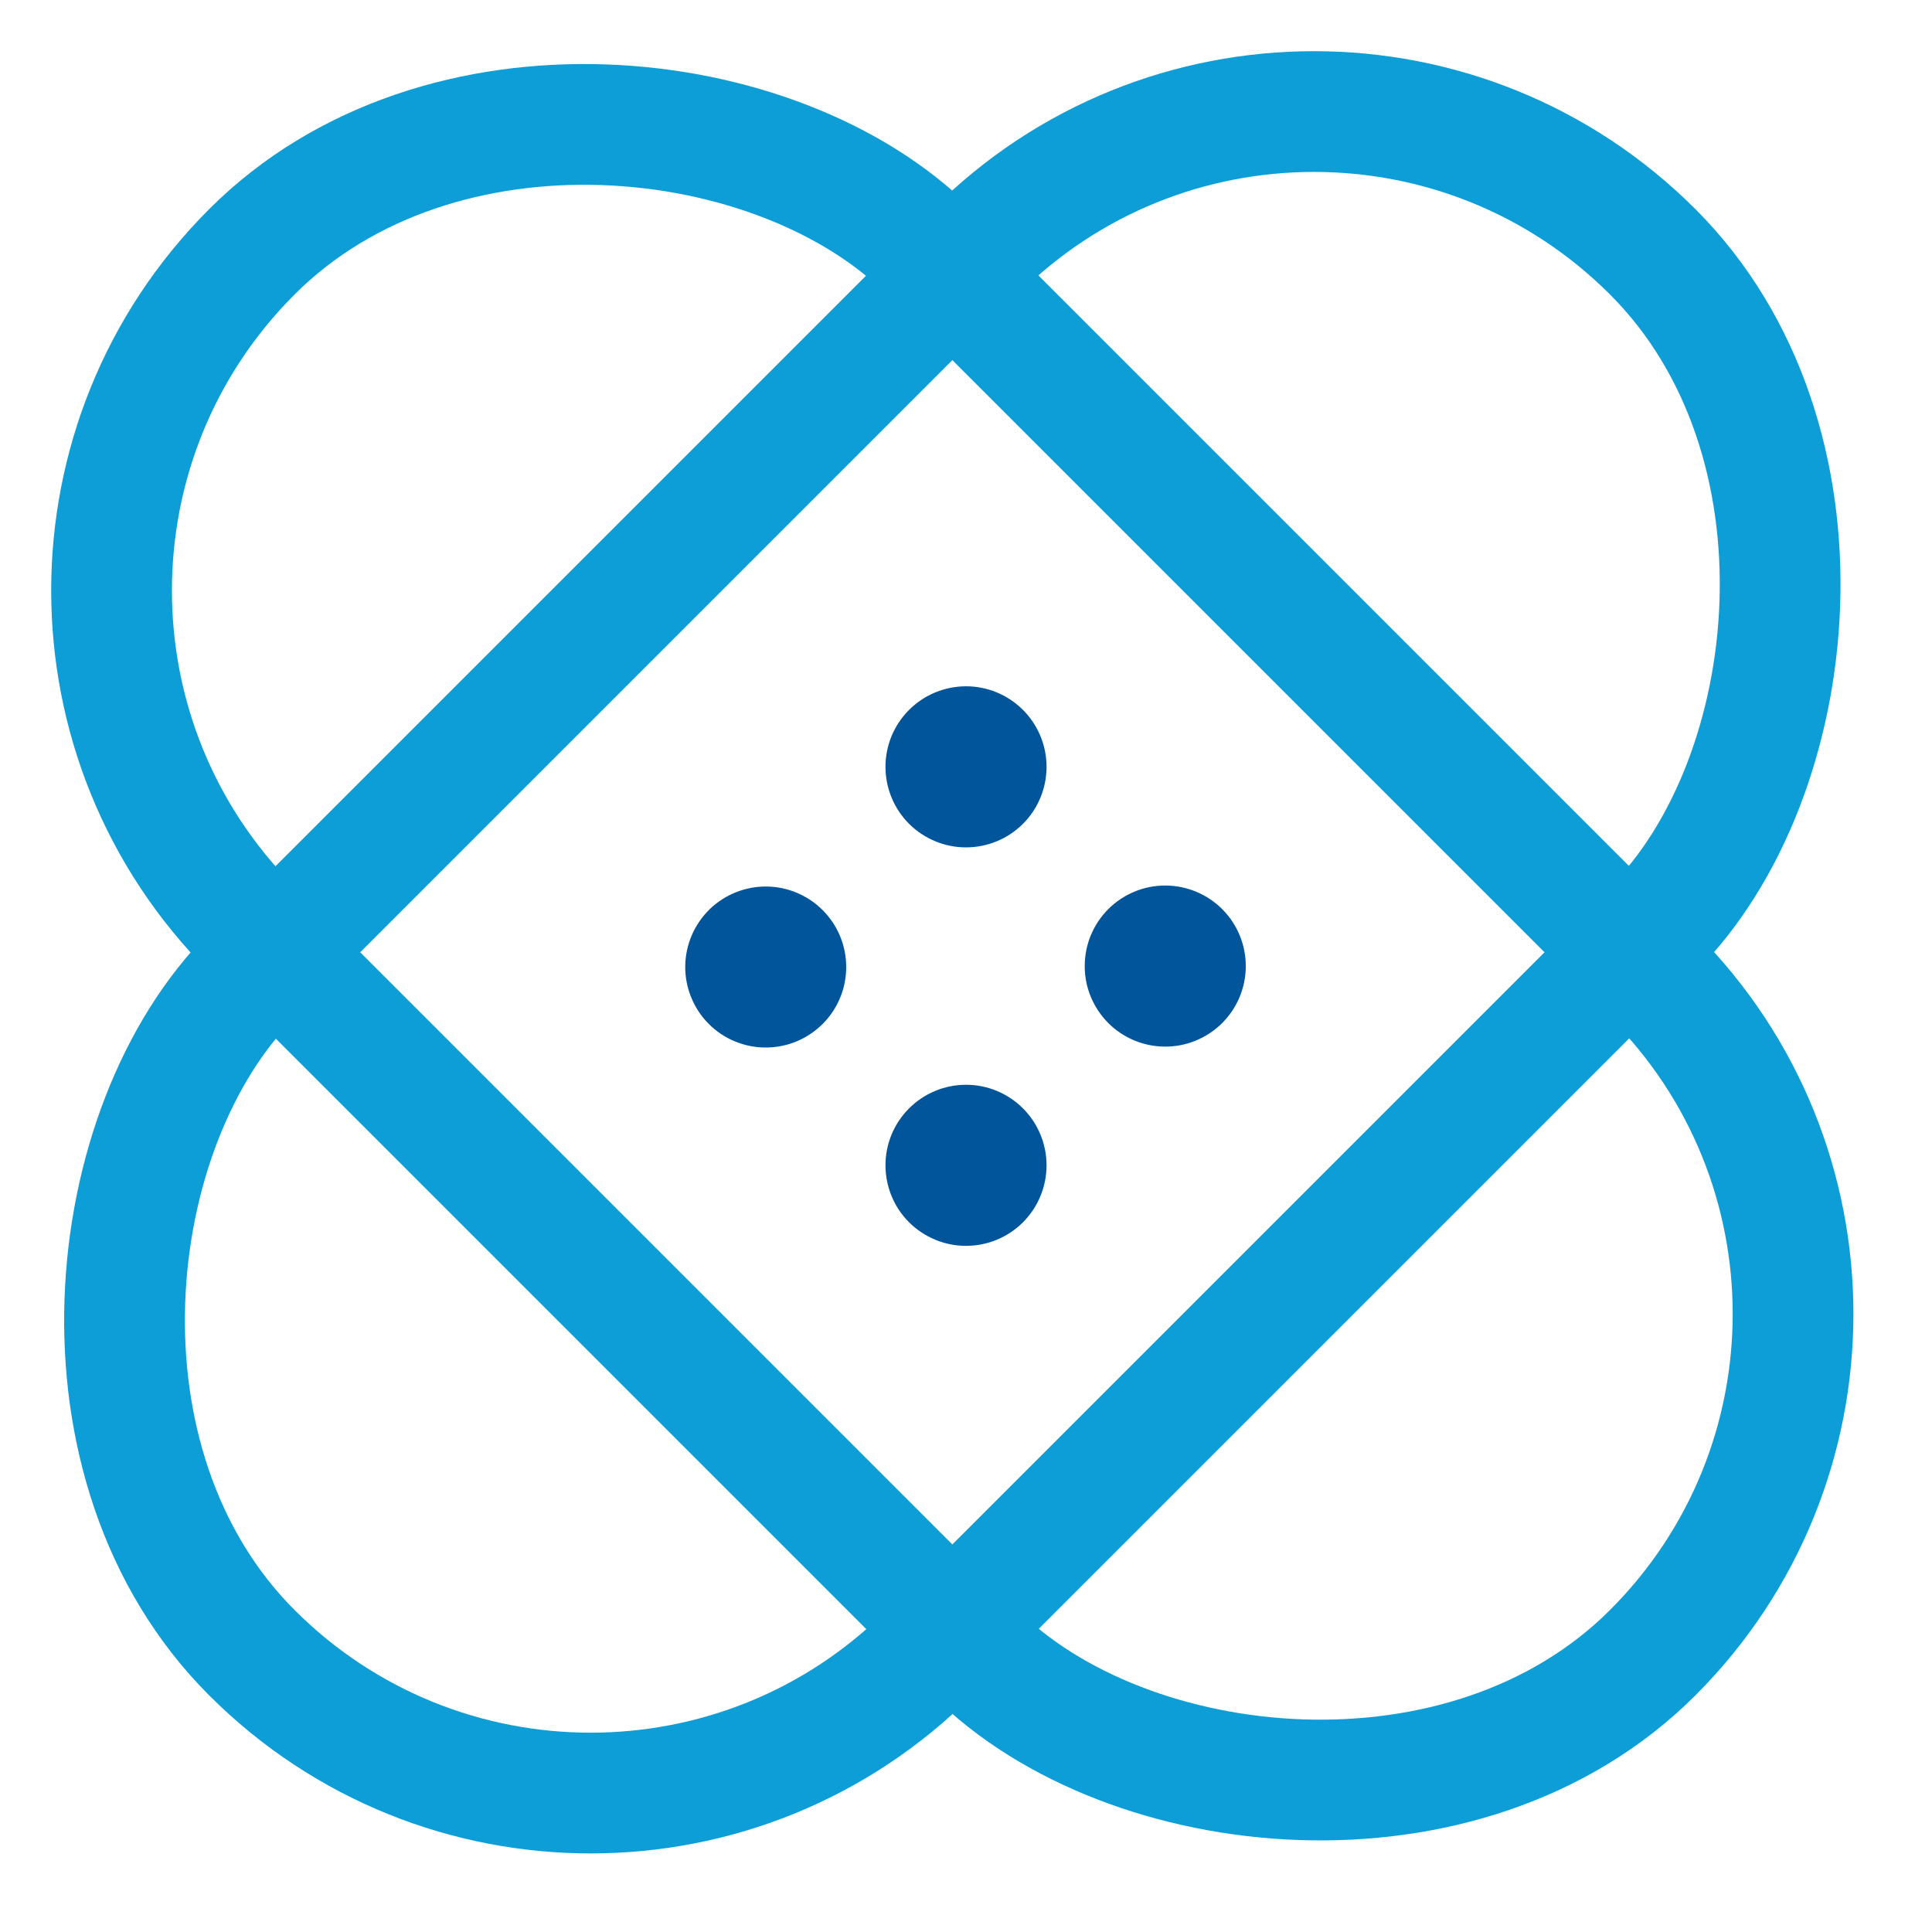 <svg width="40" height="40" viewBox="0 0 40 40" fill="none" xmlns="http://www.w3.org/2000/svg">
<g clip-path="url(#clip0_3225_21584)">
<path d="M14.7 18.818C14.541 18.971 14.413 19.155 14.325 19.358C14.237 19.561 14.19 19.779 14.187 20C14.184 20.221 14.226 20.441 14.309 20.646C14.392 20.851 14.514 21.038 14.67 21.195C14.826 21.352 15.011 21.477 15.216 21.561C15.42 21.646 15.639 21.689 15.861 21.688C16.082 21.687 16.301 21.642 16.504 21.556C16.708 21.469 16.892 21.343 17.047 21.185C17.352 20.872 17.522 20.452 17.52 20.014C17.518 19.577 17.345 19.158 17.037 18.848C16.729 18.537 16.312 18.36 15.875 18.355C15.438 18.349 15.016 18.516 14.7 18.818ZM18.817 22.952C18.663 23.107 18.541 23.291 18.457 23.494C18.374 23.697 18.332 23.913 18.333 24.133C18.334 24.352 18.377 24.568 18.462 24.77C18.546 24.972 18.67 25.156 18.825 25.31C18.981 25.464 19.165 25.586 19.368 25.669C19.57 25.753 19.787 25.795 20.006 25.794C20.225 25.793 20.442 25.75 20.644 25.665C20.846 25.581 21.029 25.457 21.184 25.302C21.495 24.988 21.669 24.563 21.668 24.121C21.666 23.678 21.489 23.255 21.175 22.943C20.861 22.632 20.437 22.457 19.994 22.459C19.552 22.461 19.129 22.638 18.817 22.952ZM22.95 18.818C22.795 18.973 22.671 19.156 22.587 19.358C22.502 19.56 22.459 19.777 22.458 19.996C22.457 20.215 22.499 20.432 22.582 20.634C22.666 20.837 22.788 21.021 22.942 21.177C23.096 21.332 23.28 21.456 23.482 21.54C23.684 21.625 23.9 21.668 24.119 21.669C24.338 21.67 24.555 21.628 24.758 21.544C24.961 21.461 25.145 21.339 25.3 21.185C25.614 20.873 25.791 20.45 25.793 20.008C25.794 19.565 25.62 19.14 25.309 18.827C24.997 18.513 24.573 18.336 24.131 18.334C23.689 18.332 23.264 18.507 22.95 18.818ZM18.817 14.702C18.663 14.857 18.541 15.041 18.457 15.244C18.374 15.447 18.332 15.664 18.333 15.883C18.334 16.102 18.377 16.318 18.462 16.52C18.546 16.722 18.67 16.906 18.825 17.06C18.981 17.214 19.165 17.336 19.368 17.419C19.57 17.503 19.787 17.545 20.006 17.544C20.225 17.543 20.442 17.5 20.644 17.415C20.846 17.331 21.029 17.207 21.184 17.052C21.495 16.738 21.669 16.313 21.668 15.871C21.666 15.428 21.489 15.005 21.175 14.693C20.861 14.382 20.437 14.207 19.994 14.209C19.552 14.211 19.129 14.388 18.817 14.702Z" fill="#00559B"/>
<rect x="-1.799" y="12.227" width="19.838" height="41.017" rx="9.919" transform="rotate(-45 -1.799 12.227)" stroke="#0D9ED7" stroke-width="2.5"/>
<rect x="27.205" y="-1.799" width="19.838" height="41.017" rx="9.919" transform="rotate(45 27.205 -1.799)" stroke="#0D9ED7" stroke-width="2.5"/>
</g>
<defs>
<clipPath id="clip0_3225_21584">
<rect width="40" height="40" fill="white"/>
</clipPath>
</defs>
</svg>
